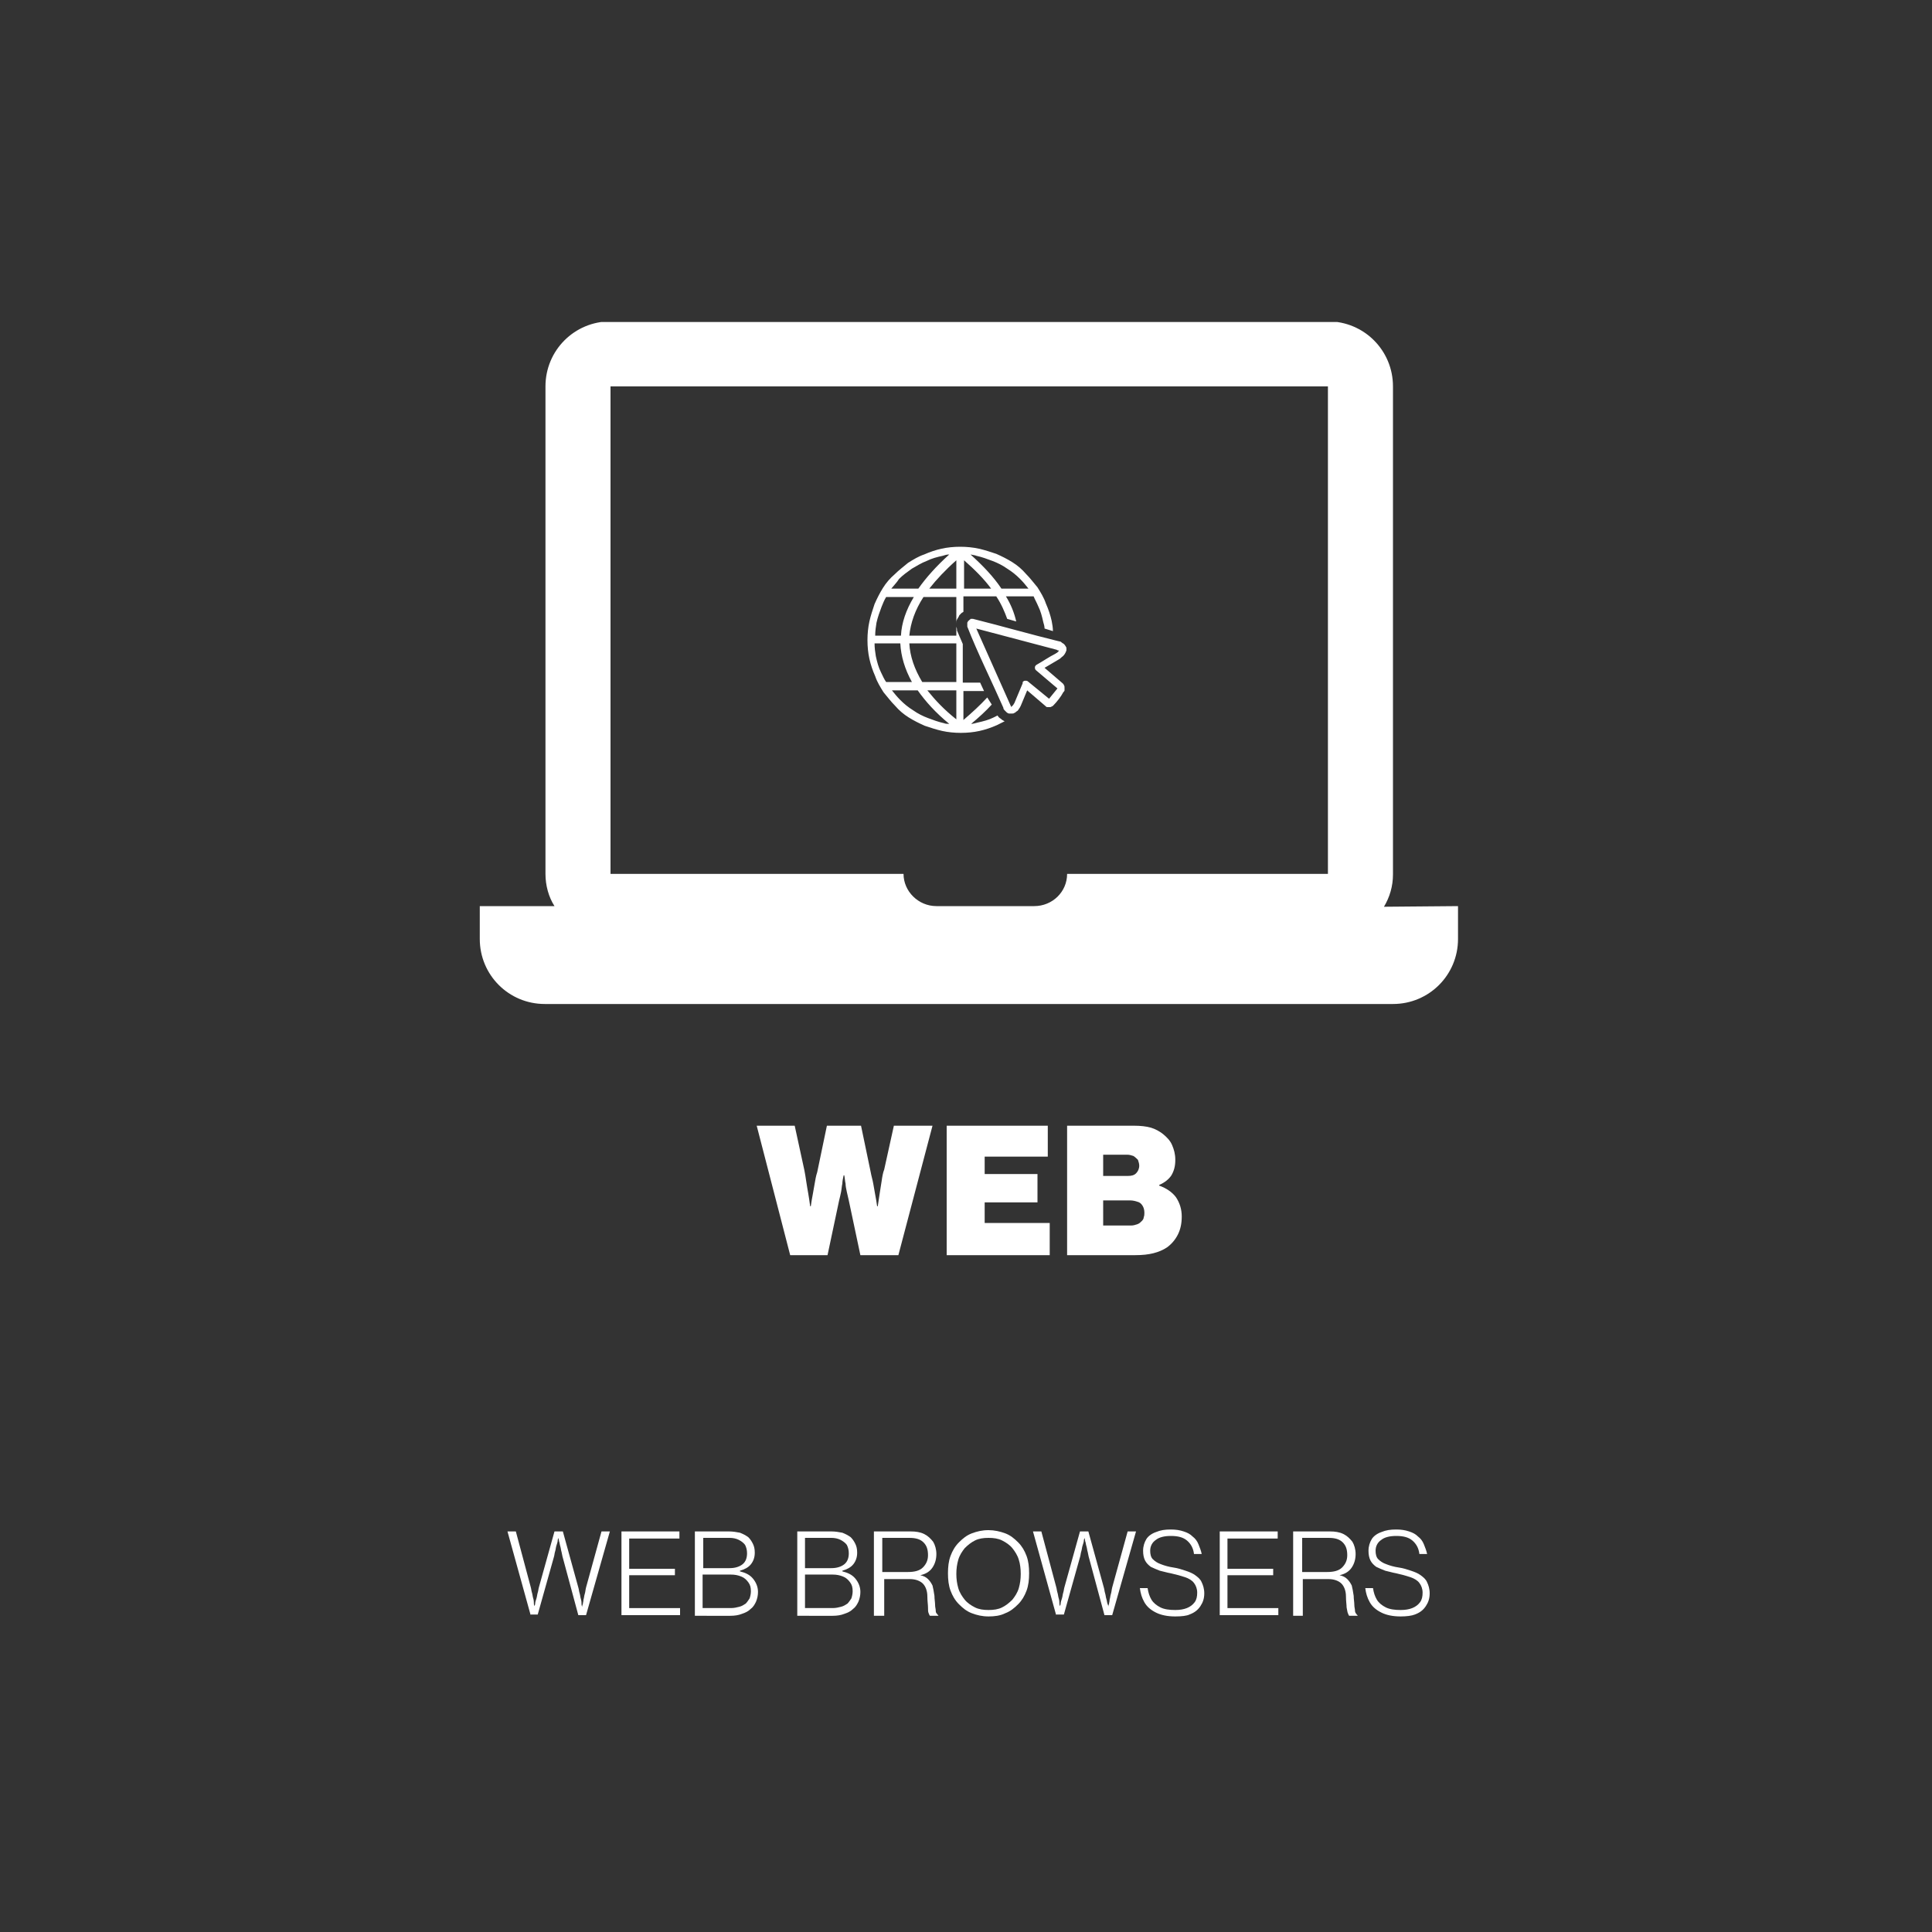 <svg xmlns="http://www.w3.org/2000/svg" xmlns:xlink="http://www.w3.org/1999/xlink" id="Layer_3" x="0px" y="0px" viewBox="0 0 300 300" style="enable-background:new 0 0 300 300;" xml:space="preserve"><rect x="0" y="0" width="300" height="300" fill="#333333" stroke="none"/><style type="text/css">	.st0{clip-path:url(#SVGID_00000180329516678532450660000017829087263957717381_);}	.st1{fill:#FFFFFF;}</style><g>	<g>		<g id="Layer_1-2_00000083799227563732620640000003152252072153429415_">			<g>				<g>					<g>						<defs>							<rect id="SVGID_1_" x="74.5" y="50" width="151.9" height="105.9"></rect>						</defs>						<clipPath id="SVGID_00000094576484815735209960000010208046556155429278_">							<use xlink:href="#SVGID_1_" style="overflow:visible;"></use>						</clipPath>						<g style="clip-path:url(#SVGID_00000094576484815735209960000010208046556155429278_);">							<g>								<g>									<path class="st1" d="M214.9,140.8c0.9-1.5,1.4-3.2,1.4-5V60c0-5.6-4.5-10.1-10.1-10.1H94.8c-5.6,0-10.1,4.5-10.1,10.1v75.7          c0,1.8,0.5,3.6,1.4,5H74.5v5.1c0,5.6,4.5,10.1,10.1,10.1h131.7c5.6,0,10.1-4.5,10.1-10.1v-5.1L214.9,140.8L214.9,140.8z           M165.7,135.7c0,2.8-2.3,5-5.1,5h-15.2c-2.8,0-5.1-2.3-5.1-5H94.8V60h111.4v75.7L165.7,135.7L165.7,135.7z"></path>								</g>							</g>						</g>					</g>				</g>			</g>		</g>		<g>			<g>				<path class="st1" d="M154,109.4c-0.9,1-2,2-3.2,3c0.3,0,0.6-0.1,1-0.2c0.9-0.2,1.7-0.4,2.5-0.8c0.2-0.1,0.4-0.2,0.6-0.3     c0.1,0.2,0.3,0.4,0.5,0.5c0.2,0.2,0.4,0.3,0.6,0.4c-0.4,0.2-0.8,0.4-1.2,0.6c-0.9,0.4-1.8,0.7-2.7,0.9c-0.9,0.2-1.9,0.3-2.9,0.3     c-1,0-2-0.1-2.9-0.3c-0.9-0.2-1.8-0.5-2.7-0.8c0,0,0,0,0,0c-0.9-0.4-1.7-0.8-2.5-1.3c-0.8-0.5-1.5-1.1-2.1-1.8     c-0.7-0.7-1.2-1.4-1.8-2.1c-0.5-0.8-1-1.6-1.3-2.5c-0.4-0.9-0.7-1.8-0.9-2.7c-0.2-0.9-0.3-1.9-0.3-2.9c0-1,0.1-2,0.3-2.9     c0.2-0.9,0.5-1.8,0.8-2.7c0,0,0,0,0,0c0.4-0.9,0.8-1.7,1.3-2.5c0.5-0.8,1.1-1.5,1.8-2.1c0.7-0.7,1.4-1.2,2.1-1.8     c0.8-0.5,1.6-1,2.5-1.3c0.9-0.4,1.8-0.7,2.7-0.9c0.9-0.2,1.9-0.3,2.9-0.3c1,0,2,0.1,2.9,0.3c0.9,0.2,1.8,0.5,2.7,0.8     c0,0,0,0,0,0c0.9,0.4,1.7,0.8,2.5,1.3c0.8,0.5,1.5,1.1,2.1,1.8c0.7,0.7,1.2,1.4,1.8,2.1c0.5,0.8,1,1.6,1.3,2.5     c0.4,0.9,0.7,1.8,0.9,2.7c0.1,0.5,0.2,1.1,0.2,1.6l-1.3-0.4c0-0.3-0.1-0.7-0.2-1c-0.2-0.9-0.4-1.7-0.8-2.5     c-0.2-0.5-0.5-1-0.7-1.5l0,0h-4.3c0.8,1.3,1.3,2.6,1.6,3.9l-1.4-0.4c-0.4-1.1-0.9-2.3-1.7-3.5h-5.1V95c-0.1,0.1-0.2,0.1-0.3,0.2     l0,0c-0.1,0.1-0.1,0.1-0.2,0.2c-0.1,0.1-0.2,0.2-0.2,0.3c-0.1,0.2-0.2,0.3-0.3,0.5c-0.1,0.2-0.1,0.4-0.1,0.6c0,0.2,0,0.3,0,0.5     c0,0.1,0.1,0.3,0.1,0.4l0,0c0,0,0,0.1,0,0.1c0,0,0,0.1,0,0.1l0,0l0.9,2.1h0v6h2.7l0.6,1.3h-3.2v4.5c1.4-1.2,2.6-2.3,3.7-3.5     L154,109.4L154,109.4z M163.6,109.5c-0.1,0.1-0.2,0.2-0.3,0.2c-0.1,0.1-0.2,0.1-0.3,0.1c-0.1,0-0.3,0-0.4,0     c-0.1,0-0.2-0.1-0.3-0.2l-2.8-2.4l-1,2.4c-0.1,0.2-0.2,0.4-0.3,0.5c-0.1,0.2-0.2,0.3-0.4,0.4c-0.1,0.1-0.2,0.2-0.3,0.2     c-0.1,0.1-0.2,0.1-0.4,0.1c-0.1,0-0.3,0-0.4,0c-0.1,0-0.3-0.1-0.4-0.2c-0.1-0.1-0.2-0.2-0.3-0.3c-0.1-0.1-0.2-0.2-0.2-0.4     c-1.8-4.1-4-8.5-5.6-12.6c0-0.1,0-0.1,0-0.2c0-0.1,0-0.1,0-0.2c0-0.1,0-0.1,0-0.2c0-0.1,0.1-0.1,0.1-0.2c0,0,0-0.1,0.1-0.1     c0,0,0,0,0.1-0.1c0,0,0.1-0.1,0.1-0.1l0,0c0,0,0.1,0,0.1-0.1l0,0c0,0,0.1,0,0.1,0c0.1,0,0.1,0,0.2,0c0,0,0,0,0.1,0     c4.4,1.1,8.9,2.4,13.4,3.5c0.2,0,0.3,0.1,0.4,0.2c0.1,0.1,0.2,0.1,0.3,0.2c0.1,0.1,0.2,0.2,0.3,0.4c0.1,0.1,0.1,0.3,0.1,0.4v0     c0,0.1,0,0.3-0.1,0.4c0,0.1-0.1,0.2-0.2,0.4c-0.1,0.1-0.2,0.3-0.4,0.4c-0.1,0.1-0.3,0.3-0.5,0.4c-0.7,0.4-1.5,0.9-2.2,1.3     l2.8,2.4c0.1,0.1,0.2,0.2,0.2,0.3l0,0c0.1,0.1,0.1,0.2,0.1,0.4s0,0.3,0,0.4c0,0.1-0.1,0.2-0.2,0.3     C164.8,108.1,164.1,109,163.6,109.5L163.6,109.5z M162.9,108.5l1.3-1.6l-3.3-2.8l0,0c0,0,0,0,0,0c0,0,0,0-0.1-0.1     c-0.1-0.1-0.1-0.3-0.1-0.4c0-0.1,0.1-0.3,0.3-0.4c0.9-0.5,1.9-1.2,2.9-1.7c0.1-0.1,0.2-0.1,0.3-0.2c0.1-0.1,0.1-0.1,0.2-0.2     c0,0,0-0.1,0-0.1c0,0,0,0-0.1,0c0,0-0.1,0-0.2-0.1l-12.5-3.3l5.3,11.9c0,0.1,0.1,0.1,0.1,0.2l0,0c0,0,0,0,0,0.1c0,0,0,0,0.1-0.1     c0.1-0.1,0.1-0.1,0.2-0.2c0.1-0.1,0.1-0.2,0.2-0.3l1.3-3.1l0,0c0,0,0,0,0-0.1l0,0c0,0,0,0,0-0.1c0.1-0.1,0.2-0.2,0.4-0.2     c0.1,0,0.3,0,0.4,0.1L162.9,108.5L162.9,108.5z M147.4,112.4c-2.1-1.7-3.7-3.5-4.9-5.2h-4c0.4,0.5,0.8,1,1.3,1.5     c0.6,0.6,1.2,1.1,2,1.6c0.7,0.5,1.5,0.9,2.3,1.2c0,0,0,0,0,0c0.8,0.3,1.6,0.6,2.5,0.8C146.8,112.4,147.1,112.4,147.4,112.4     L147.4,112.4L147.4,112.4z M137.6,105.9h4c-1.1-2-1.7-4-1.8-6h-4c0,0.7,0.1,1.4,0.2,2c0.2,0.9,0.4,1.7,0.8,2.5     C137.1,105,137.3,105.5,137.6,105.9L137.6,105.9z M135.9,98.7h4c0.1-2,0.8-4,2-6h-4.3c-0.3,0.5-0.5,1-0.7,1.5c0,0,0,0,0,0     c-0.3,0.8-0.6,1.6-0.8,2.5C136,97.3,135.9,98,135.9,98.7L135.9,98.7z M138.4,91.4h4.2c1.2-1.7,2.8-3.5,4.8-5.3     c-0.4,0-0.7,0.1-1,0.2c-0.9,0.2-1.7,0.4-2.5,0.8c-0.8,0.3-1.6,0.8-2.3,1.2c-0.7,0.5-1.4,1-2,1.6     C139.3,90.4,138.8,90.9,138.4,91.4L138.4,91.4L138.4,91.4z M150.7,86.1c2,1.8,3.6,3.5,4.8,5.3h4.2c-0.4-0.5-0.8-1-1.3-1.5     c-0.6-0.6-1.2-1.1-2-1.6c-0.7-0.5-1.5-0.9-2.3-1.2c0,0,0,0,0,0c-0.8-0.3-1.6-0.6-2.5-0.8C151.4,86.2,151.1,86.2,150.7,86.1     L150.7,86.1L150.7,86.1z M149.7,87v4.4h4.2C152.8,89.9,151.4,88.5,149.7,87L149.7,87z M148.5,111.7v-4.5H144     C145.2,108.7,146.6,110.2,148.5,111.7L148.5,111.7z M148.5,105.9v-6h-7.3c0.1,2,0.8,4,2,6H148.5L148.5,105.9z M148.5,98.7v-6     h-5.1c-1.3,2-2,4-2.2,6H148.5L148.5,98.7z M148.5,91.4V87c-1.7,1.5-3.1,3-4.2,4.4H148.5L148.5,91.4z"></path>			</g>		</g>	</g>	<g>		<path class="st1" d="M122.7,194.9l-5.2-20.1h5.9l1.5,6.9c0.1,0.5,0.2,1.1,0.3,1.8c0.1,0.6,0.2,1.3,0.3,1.8c0.1,0.6,0.2,1.2,0.3,2   h0.1c0.1-0.7,0.2-1.3,0.3-1.8c0.1-0.5,0.2-1.1,0.3-1.7c0.1-0.6,0.2-1.2,0.4-1.8l1.5-7.2h5.3l1.5,7.2c0.1,0.6,0.3,1.2,0.4,1.8   c0.1,0.6,0.2,1.2,0.3,1.7c0.1,0.5,0.2,1.1,0.3,1.8h0.1c0.1-0.7,0.2-1.4,0.3-2c0.1-0.6,0.2-1.2,0.3-1.9c0.1-0.7,0.2-1.3,0.4-1.8   l1.5-6.8h6l-5.3,20.1h-5.9l-1.8-8.5c-0.1-0.4-0.2-0.9-0.3-1.3c-0.1-0.5-0.2-0.9-0.2-1.3c-0.1-0.4-0.1-0.8-0.2-1.3h-0.1   c-0.1,0.5-0.2,0.9-0.2,1.3c-0.1,0.4-0.1,0.8-0.2,1.3c-0.1,0.5-0.2,0.9-0.3,1.3l-1.8,8.5H122.7z"></path>		<path class="st1" d="M147,194.9v-20.1h15.7v4.8h-9.8v2.7h8.2v4.4h-8.2v3.2H163v5H147z"></path>		<path class="st1" d="M165.7,194.9v-20.1h10.4c1,0,1.9,0.1,2.6,0.3s1.4,0.6,1.9,1c0.6,0.5,1.1,1,1.4,1.7c0.3,0.7,0.5,1.4,0.5,2.3   c0,1-0.2,1.7-0.6,2.4c-0.4,0.6-1,1.1-1.9,1.5v0.1c1.1,0.4,2,1,2.6,1.8c0.6,0.9,0.9,1.9,0.9,3c0,1.1-0.2,2-0.6,2.8   c-0.4,0.8-1,1.5-1.7,2c-0.6,0.4-1.3,0.7-2.1,0.9c-0.8,0.2-1.7,0.3-2.8,0.3H165.7z M171.4,182.6h3.7c0.6,0,1-0.1,1.3-0.4   c0.3-0.3,0.5-0.7,0.5-1.2c0-0.3-0.1-0.6-0.2-0.9c-0.2-0.2-0.4-0.4-0.7-0.6c-0.3-0.1-0.6-0.2-1-0.2h-3.7V182.6z M171.4,190.3h4.2   c0.4,0,0.7-0.1,1-0.2c0.3-0.1,0.5-0.3,0.7-0.5c0.2-0.2,0.3-0.4,0.3-0.6c0.1-0.2,0.1-0.5,0.1-0.7c0-0.4-0.1-0.8-0.3-1.1   c-0.2-0.3-0.4-0.5-0.8-0.6c-0.3-0.1-0.7-0.2-1.1-0.2h-4.2V190.3z"></path>	</g>	<g>		<path class="st1" d="M82.4,250.8l-3.6-13h1.3l2.3,8.6c0.1,0.3,0.1,0.6,0.2,0.9s0.1,0.6,0.2,0.9c0.1,0.3,0.1,0.6,0.1,0.8   s0.1,0.4,0.1,0.4h0c0-0.1,0.1-0.2,0.1-0.4c0-0.2,0.1-0.5,0.2-0.8c0.1-0.3,0.1-0.6,0.2-0.9s0.1-0.6,0.2-0.9l2.4-8.6h1.3l2.4,8.7   c0.1,0.3,0.1,0.6,0.2,0.9c0.1,0.3,0.1,0.6,0.2,0.9s0.1,0.6,0.1,0.8c0,0.2,0.1,0.4,0.1,0.4h0c0-0.1,0-0.2,0.1-0.4   c0-0.2,0.1-0.4,0.1-0.7c0.1-0.3,0.1-0.6,0.2-0.9s0.1-0.6,0.2-1l2.4-8.7h1.3l-3.7,13h-1.2l-2.4-8.9c-0.1-0.3-0.1-0.5-0.2-0.9   c-0.1-0.3-0.1-0.6-0.2-0.9c-0.1-0.3-0.1-0.6-0.2-0.8c0-0.2-0.1-0.4-0.1-0.5h0c0,0.1-0.1,0.2-0.1,0.4c0,0.2-0.1,0.5-0.2,0.8   c-0.1,0.3-0.1,0.6-0.2,0.9s-0.1,0.6-0.2,0.9l-2.5,8.9H82.4z"></path>		<path class="st1" d="M96.5,250.8v-13h9v1.1h-7.8v4.7h7.1v1h-7.1v5.1h7.9v1.1H96.5z"></path>		<path class="st1" d="M107.9,250.8v-13h5.3c0.6,0,1.2,0.1,1.7,0.2c0.5,0.2,0.9,0.4,1.3,0.7c0.3,0.3,0.5,0.6,0.7,1s0.3,0.8,0.3,1.4   c0,0.7-0.2,1.3-0.6,1.8c-0.4,0.5-1,0.8-1.7,1v0.1c0.8,0.2,1.5,0.5,2,1.1c0.5,0.6,0.8,1.3,0.8,2.1c0,0.5-0.1,1-0.3,1.5   c-0.2,0.4-0.4,0.8-0.8,1.1c-0.4,0.4-0.8,0.6-1.4,0.8c-0.5,0.2-1.1,0.3-1.8,0.3H107.9z M109.2,243.5l4.1,0c0.8,0,1.5-0.2,2-0.6   c0.5-0.4,0.7-1,0.7-1.7c0-0.5-0.1-0.9-0.3-1.3c-0.2-0.3-0.6-0.6-1-0.8s-0.9-0.3-1.4-0.3h-4.1V243.5z M109.2,249.7h4.3   c0.5,0,0.9-0.1,1.3-0.2c0.4-0.1,0.7-0.3,1-0.5c0.2-0.2,0.4-0.5,0.6-0.8c0.1-0.3,0.2-0.7,0.2-1.1c0-0.6-0.1-1-0.4-1.4   c-0.3-0.4-0.6-0.7-1.1-0.9s-1-0.3-1.6-0.3h-4.4V249.7z"></path>		<path class="st1" d="M123.8,250.8v-13h5.3c0.6,0,1.2,0.1,1.7,0.2c0.5,0.2,0.9,0.4,1.3,0.7c0.3,0.3,0.5,0.6,0.7,1s0.3,0.8,0.3,1.4   c0,0.7-0.2,1.3-0.6,1.8c-0.4,0.5-1,0.8-1.7,1v0.1c0.8,0.2,1.5,0.5,2,1.1c0.5,0.6,0.8,1.3,0.8,2.1c0,0.5-0.1,1-0.3,1.5   c-0.2,0.4-0.4,0.8-0.8,1.1c-0.4,0.4-0.8,0.6-1.4,0.8c-0.5,0.2-1.1,0.3-1.8,0.3H123.8z M125,243.5l4.1,0c0.8,0,1.5-0.2,2-0.6   c0.5-0.4,0.7-1,0.7-1.7c0-0.5-0.1-0.9-0.3-1.3c-0.2-0.3-0.6-0.6-1-0.8s-0.9-0.3-1.4-0.3H125V243.5z M125,249.7h4.3   c0.5,0,0.9-0.1,1.3-0.2c0.4-0.1,0.7-0.3,1-0.5c0.2-0.2,0.4-0.5,0.6-0.8c0.1-0.3,0.2-0.7,0.2-1.1c0-0.6-0.1-1-0.4-1.4   c-0.3-0.4-0.6-0.7-1.1-0.9s-1-0.3-1.6-0.3H125V249.7z"></path>		<path class="st1" d="M135.7,250.8v-13h5.7c0.8,0,1.5,0.1,2.1,0.4s1,0.7,1.4,1.2c0.3,0.5,0.5,1.2,0.5,1.9c0,0.8-0.2,1.5-0.6,2.1   c-0.4,0.6-1,1-1.9,1.2v0c0.5,0.1,0.9,0.3,1.2,0.6c0.3,0.3,0.5,0.6,0.7,1c0.1,0.4,0.2,0.9,0.3,1.6c0,0.5,0.1,1,0.1,1.4   c0,0.4,0.1,0.6,0.1,0.9s0.1,0.4,0.2,0.5s0.1,0.2,0.2,0.2v0.1h-1.3c-0.1-0.1-0.1-0.2-0.2-0.4c-0.1-0.2-0.1-0.5-0.1-0.9   c0-0.4-0.1-1-0.1-1.7c0-0.9-0.3-1.6-0.7-2s-1.1-0.7-2-0.7h-4v5.7H135.7z M137,244.1h4c1,0,1.8-0.2,2.3-0.7s0.8-1.1,0.8-1.9   c0-0.9-0.2-1.5-0.7-2c-0.5-0.5-1.2-0.7-2.2-0.7H137V244.1z"></path>		<path class="st1" d="M153.5,251c-1,0-1.8-0.2-2.6-0.5c-0.8-0.3-1.4-0.8-2-1.4c-0.6-0.6-1-1.3-1.3-2.1c-0.3-0.8-0.4-1.7-0.4-2.7   c0-1,0.1-1.9,0.4-2.7c0.3-0.8,0.7-1.5,1.3-2.1s1.2-1.1,2-1.4c0.8-0.3,1.6-0.5,2.6-0.5c0.9,0,1.8,0.2,2.6,0.5   c0.8,0.3,1.4,0.8,2,1.4c0.6,0.6,1,1.3,1.3,2.1s0.4,1.7,0.4,2.7s-0.1,1.9-0.4,2.7s-0.7,1.5-1.3,2.1c-0.6,0.6-1.2,1.1-2,1.4   C155.3,250.9,154.4,251,153.5,251z M153.5,250c0.8,0,1.5-0.1,2.1-0.4s1.1-0.7,1.6-1.2c0.4-0.5,0.8-1.1,1-1.8   c0.2-0.7,0.3-1.4,0.3-2.2c0-0.8-0.1-1.6-0.3-2.2c-0.2-0.7-0.6-1.3-1-1.8c-0.4-0.5-1-0.9-1.6-1.2s-1.3-0.4-2.1-0.4   c-0.8,0-1.5,0.1-2.1,0.4s-1.1,0.7-1.6,1.2c-0.4,0.5-0.8,1.1-1,1.8s-0.3,1.4-0.3,2.2c0,0.8,0.1,1.5,0.3,2.2s0.6,1.3,1,1.8   c0.4,0.5,1,0.9,1.6,1.2S152.7,250,153.5,250z"></path>		<path class="st1" d="M164,250.8l-3.6-13h1.3l2.3,8.6c0.1,0.3,0.1,0.6,0.2,0.9c0.1,0.3,0.1,0.6,0.2,0.9c0.1,0.3,0.1,0.6,0.1,0.8   c0,0.2,0.1,0.4,0.1,0.4h0c0-0.1,0.1-0.2,0.1-0.4s0.1-0.5,0.2-0.8c0.1-0.3,0.1-0.6,0.2-0.9s0.1-0.6,0.2-0.9l2.4-8.6h1.3l2.4,8.7   c0.1,0.3,0.1,0.6,0.2,0.9c0.1,0.3,0.1,0.6,0.2,0.9c0.1,0.3,0.1,0.6,0.2,0.8s0.1,0.4,0.1,0.4h0c0-0.1,0-0.2,0.1-0.4   c0-0.2,0.1-0.4,0.1-0.7c0.1-0.3,0.1-0.6,0.2-0.9s0.1-0.6,0.2-1l2.4-8.7h1.3l-3.7,13h-1.2l-2.4-8.9c-0.1-0.3-0.1-0.5-0.2-0.9   c-0.1-0.3-0.1-0.6-0.2-0.9c-0.1-0.3-0.1-0.6-0.2-0.8c0-0.2-0.1-0.4-0.1-0.5h0c0,0.1-0.1,0.2-0.1,0.4c0,0.2-0.1,0.5-0.2,0.8   c-0.1,0.3-0.1,0.6-0.2,0.9s-0.1,0.6-0.2,0.9l-2.5,8.9H164z"></path>		<path class="st1" d="M182.5,251c-1.2,0-2.2-0.2-3-0.6s-1.4-0.9-1.8-1.6c-0.4-0.7-0.6-1.4-0.7-2.2h1.2c0.1,0.7,0.3,1.3,0.6,1.8   s0.8,0.9,1.4,1.2s1.4,0.4,2.3,0.4c0.7,0,1.3-0.1,1.8-0.3c0.5-0.2,0.9-0.5,1.2-0.9c0.3-0.4,0.4-0.9,0.4-1.5c0-0.6-0.2-1.1-0.5-1.5   s-0.8-0.7-1.4-0.9s-1.3-0.4-2.2-0.6c-0.6-0.1-1.2-0.3-1.7-0.4c-0.5-0.2-1-0.4-1.4-0.6c-0.4-0.3-0.7-0.6-0.9-1   c-0.2-0.4-0.3-0.9-0.3-1.5c0-0.7,0.2-1.3,0.5-1.8s0.9-0.9,1.5-1.1c0.7-0.3,1.4-0.4,2.3-0.4c0.8,0,1.4,0.1,2,0.3   c0.6,0.2,1,0.4,1.4,0.8c0.4,0.3,0.7,0.7,0.9,1.2s0.4,1,0.5,1.5h-1.2c-0.1-0.9-0.5-1.6-1.1-2.1c-0.6-0.5-1.4-0.7-2.5-0.7   c-1,0-1.8,0.2-2.3,0.6c-0.6,0.4-0.9,1-0.9,1.7c0,0.5,0.1,1,0.4,1.3c0.3,0.3,0.7,0.6,1.3,0.8c0.5,0.2,1.2,0.4,1.9,0.5   c0.7,0.1,1.3,0.3,1.9,0.5s1.1,0.4,1.5,0.7c0.4,0.3,0.8,0.6,1,1.1c0.2,0.4,0.4,1,0.4,1.7c0,0.8-0.2,1.4-0.6,2   c-0.4,0.6-0.9,1-1.7,1.3C184.3,250.9,183.5,251,182.5,251z"></path>		<path class="st1" d="M189.4,250.8v-13h9v1.1h-7.8v4.7h7.1v1h-7.1v5.1h7.9v1.1H189.4z"></path>		<path class="st1" d="M200.8,250.8v-13h5.7c0.8,0,1.5,0.1,2.1,0.4c0.6,0.3,1,0.7,1.4,1.2c0.3,0.5,0.5,1.2,0.5,1.9   c0,0.8-0.2,1.5-0.6,2.1c-0.4,0.6-1,1-1.9,1.2v0c0.5,0.1,0.9,0.3,1.2,0.6c0.3,0.3,0.5,0.6,0.7,1c0.1,0.4,0.2,0.9,0.3,1.6   c0,0.5,0.1,1,0.1,1.4s0.1,0.6,0.1,0.9c0,0.2,0.1,0.4,0.2,0.5c0.1,0.1,0.1,0.2,0.2,0.2v0.1h-1.3c-0.1-0.1-0.1-0.2-0.2-0.4   c-0.1-0.2-0.1-0.5-0.2-0.9c0-0.4-0.1-1-0.1-1.7c0-0.9-0.3-1.6-0.7-2s-1.1-0.7-2-0.7h-4v5.7H200.8z M202.1,244.1h4   c1,0,1.8-0.2,2.3-0.7c0.5-0.5,0.8-1.1,0.8-1.9c0-0.9-0.2-1.5-0.7-2c-0.5-0.5-1.2-0.7-2.2-0.7h-4.1V244.1z"></path>		<path class="st1" d="M217.5,251c-1.2,0-2.2-0.2-3-0.6s-1.4-0.9-1.8-1.6c-0.4-0.7-0.6-1.4-0.7-2.2h1.2c0.1,0.7,0.3,1.3,0.6,1.8   s0.8,0.9,1.4,1.2s1.4,0.4,2.3,0.4c0.7,0,1.3-0.1,1.8-0.3c0.5-0.2,0.9-0.5,1.2-0.9c0.3-0.4,0.4-0.9,0.4-1.5c0-0.6-0.2-1.1-0.5-1.5   s-0.8-0.7-1.4-0.9s-1.3-0.4-2.2-0.6c-0.6-0.1-1.2-0.3-1.7-0.4c-0.5-0.2-1-0.4-1.4-0.6c-0.4-0.3-0.7-0.6-0.9-1   c-0.2-0.4-0.3-0.9-0.3-1.5c0-0.7,0.2-1.3,0.5-1.8s0.9-0.9,1.5-1.1c0.7-0.3,1.4-0.4,2.3-0.4c0.8,0,1.4,0.1,2,0.3   c0.6,0.2,1,0.4,1.4,0.8c0.4,0.3,0.7,0.7,0.9,1.2s0.4,1,0.5,1.5h-1.2c-0.1-0.9-0.5-1.6-1.1-2.1c-0.6-0.5-1.4-0.7-2.5-0.7   c-1,0-1.8,0.2-2.3,0.6c-0.6,0.4-0.9,1-0.9,1.7c0,0.5,0.1,1,0.4,1.3c0.3,0.3,0.7,0.6,1.3,0.8c0.5,0.2,1.2,0.4,1.9,0.5   c0.7,0.1,1.3,0.3,1.9,0.5s1.1,0.4,1.5,0.7c0.4,0.3,0.8,0.6,1,1.1c0.2,0.4,0.4,1,0.4,1.7c0,0.8-0.2,1.4-0.6,2   c-0.4,0.6-0.9,1-1.7,1.3C219.2,250.9,218.4,251,217.5,251z"></path>	</g></g></svg>